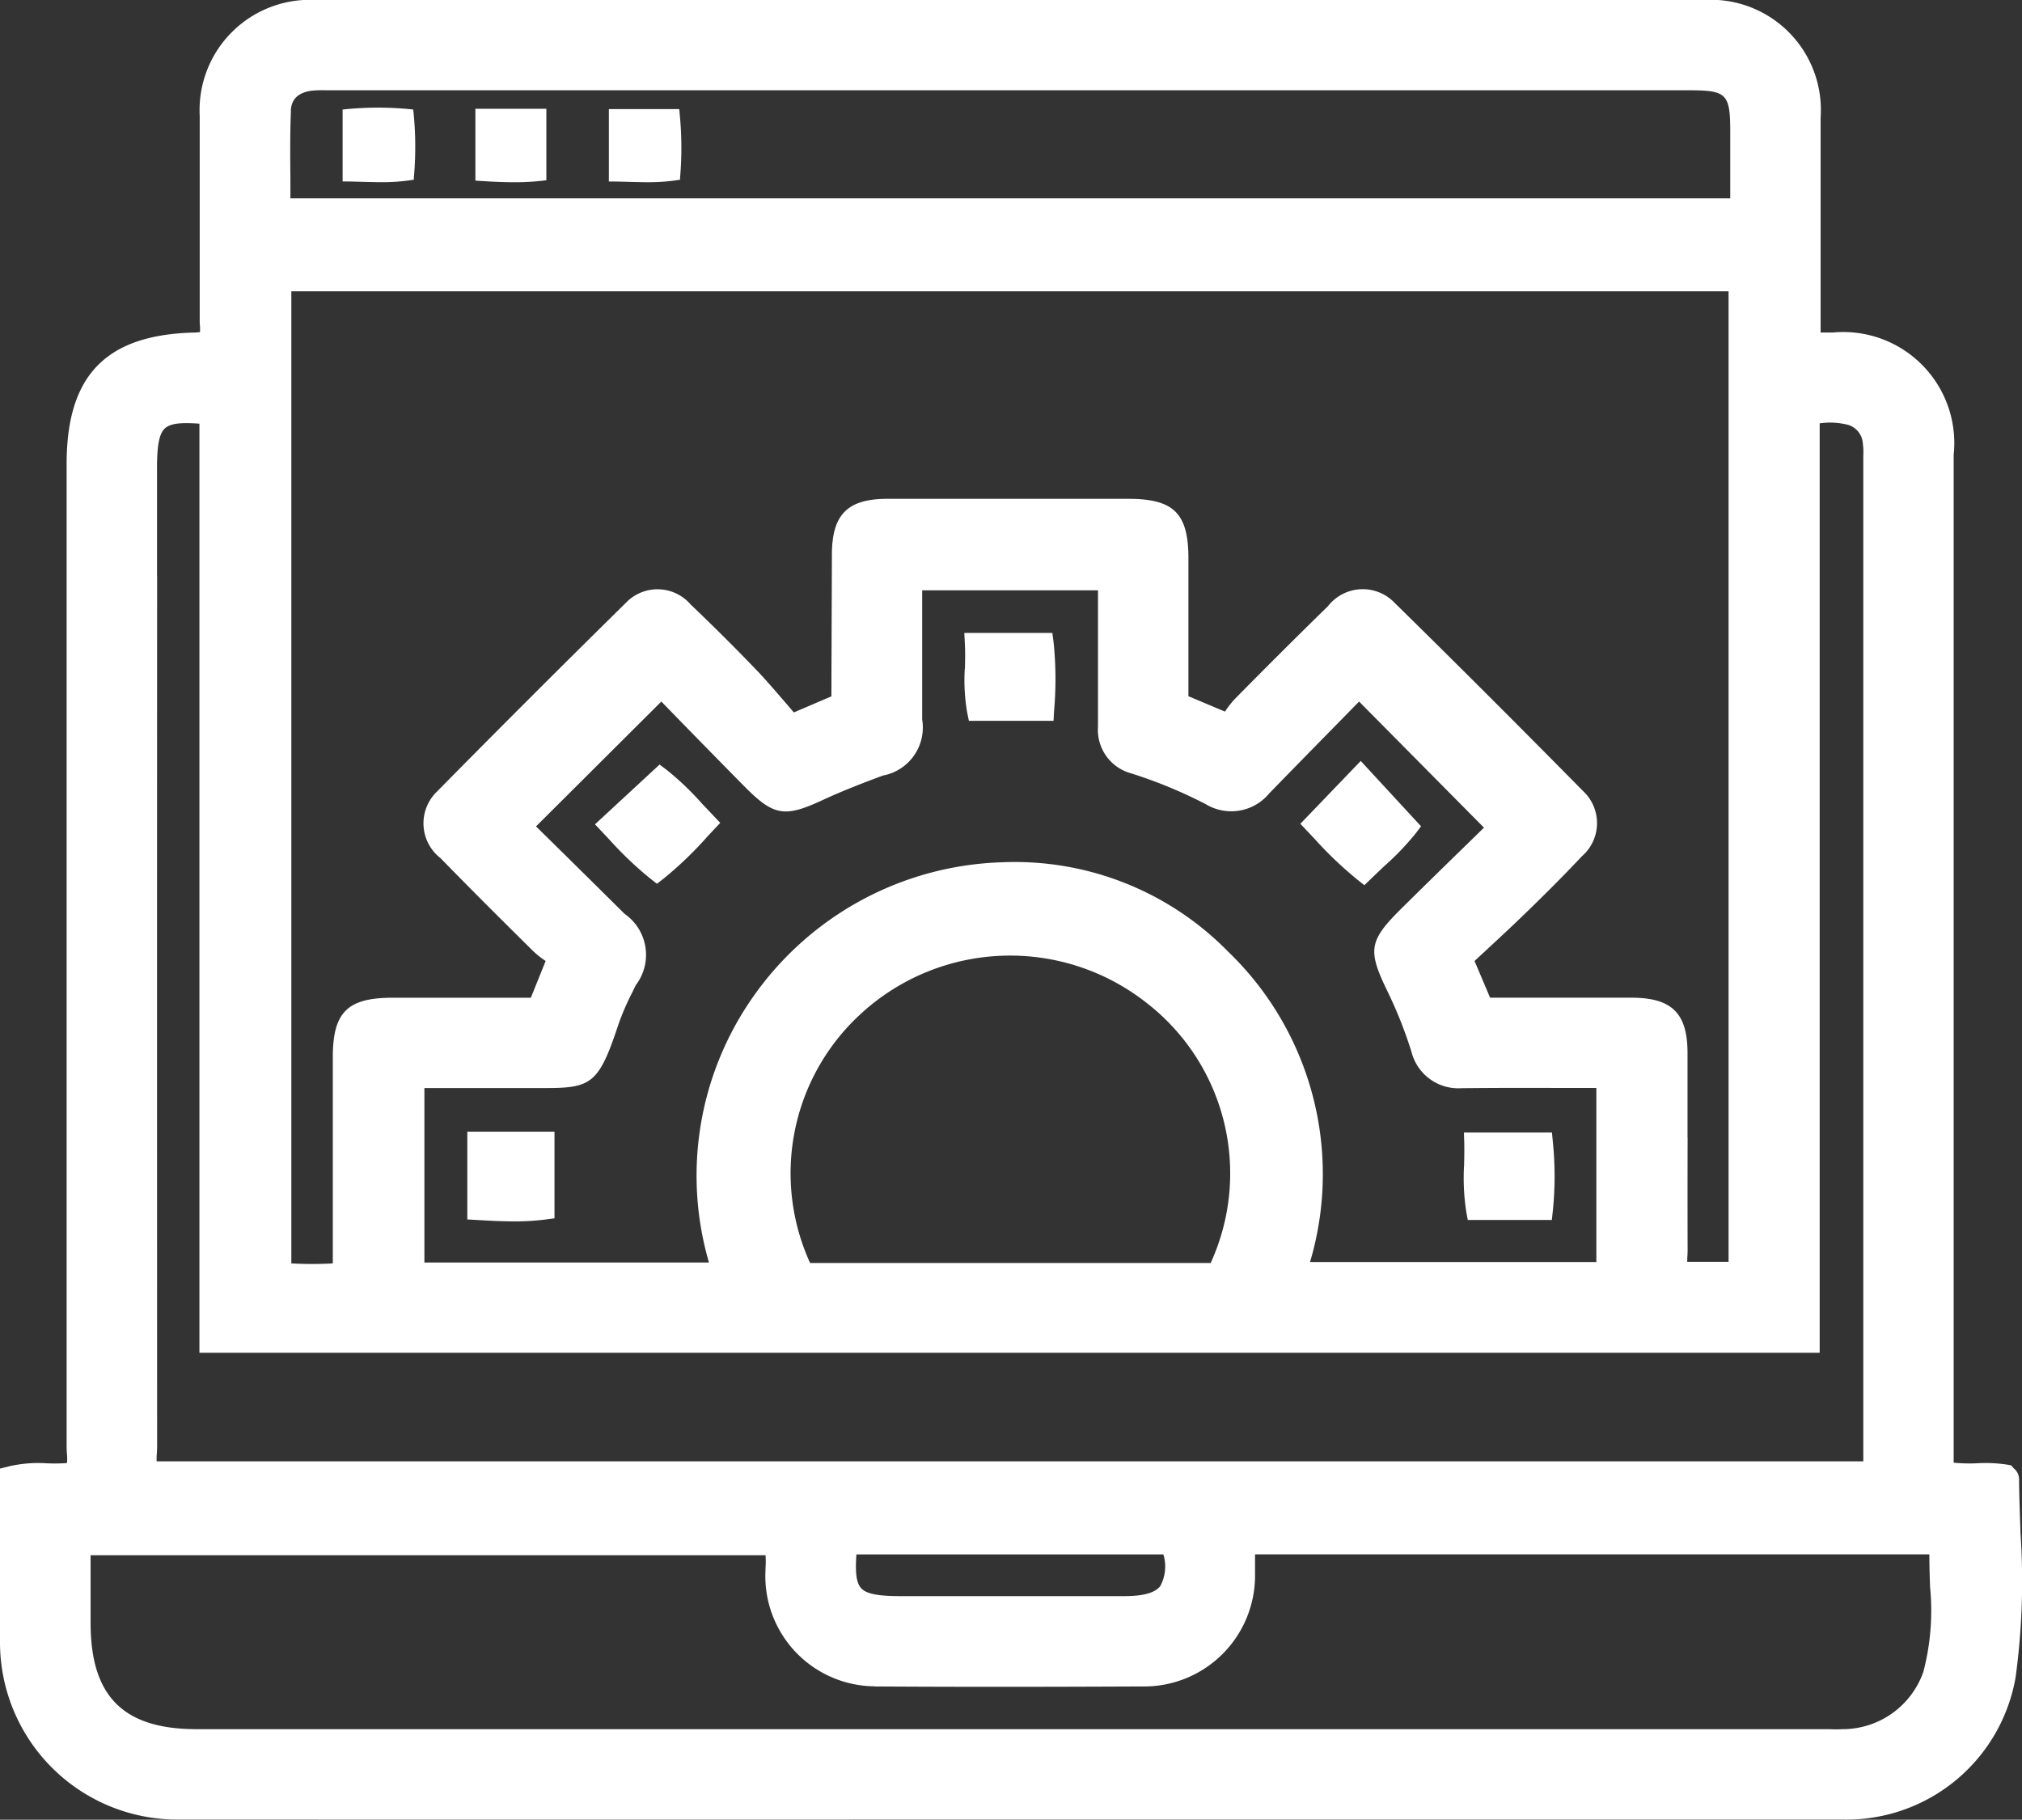 <svg id="Groupe_2142" data-name="Groupe 2142" xmlns="http://www.w3.org/2000/svg" xmlns:xlink="http://www.w3.org/1999/xlink" width="62.852" height="56.558" viewBox="0 0 62.852 56.558">
  <rect x="0" y="0" width="62.852" height="56.558" fill="#333333" stroke="none"/>
  <defs>
    <clipPath id="clip-path">
      <rect id="Rectangle_194" data-name="Rectangle 194" width="62.852" height="56.558" fill="#fff"/>
    </clipPath>
  </defs>
  <g id="Groupe_1811" data-name="Groupe 1811" clip-path="url(#clip-path)">
    <path id="Tracé_1996" data-name="Tracé 1996" d="M62.805,47.592c-.02-.546-.04-1.093-.045-1.641a.435.435,0,0,0-.166-.315l-.077-.091-.118-.022a4.432,4.432,0,0,0-.935-.044,5.022,5.022,0,0,1-.736-.018V14.135a3.451,3.451,0,0,0-3.757-3.8h-.379V8.418c0-1.611,0-3.188,0-4.764A3.424,3.424,0,0,0,52.948,0Q31.389,0,9.833,0A3.43,3.43,0,0,0,6.208,3.609q0,1.495,0,2.99,0,1.671,0,3.339c0,.059,0,.12.007.181a1.264,1.264,0,0,1,0,.207c-.05,0-.1.008-.152.009-2.76.061-3.991,1.319-3.992,4.079v5.093q0,12.732,0,25.463c0,.073.005.147.01.222a1.264,1.264,0,0,1,0,.281,5.6,5.6,0,0,1-.623.008,4.011,4.011,0,0,0-1.205.1L0,45.645v1.838c0,1.181,0,2.356,0,3.53a5.51,5.51,0,0,0,5.549,5.54q12.589.005,25.177,0,13.266,0,26.534,0a5.337,5.337,0,0,0,5.393-4.42,22.08,22.08,0,0,0,.148-4.541M52.455,35.355v-2.63c0-1.233-.489-1.715-1.738-1.716-1.067,0-2.135,0-3.215,0H46.318l-.483-1.141.352-.327c.4-.37.805-.745,1.2-1.129.5-.482,1.15-1.123,1.786-1.8a1.363,1.363,0,0,0,.036-2.025c-2.042-2.071-3.957-3.984-5.855-5.847a1.37,1.37,0,0,0-2.075.1q-1.458,1.424-2.888,2.877a2.791,2.791,0,0,0-.313.4l-1.137-.478V17.356c0-1.4-.453-1.851-1.863-1.852H34.007q-3.214,0-6.426,0c-1.236,0-1.719.487-1.722,1.73l-.016,4.409-1.167.5-.21-.246c-.3-.346-.6-.7-.925-1.044-.662-.691-1.359-1.385-2.071-2.063a1.359,1.359,0,0,0-2.025-.044c-2.02,1.988-3.99,3.957-5.854,5.849a1.37,1.37,0,0,0,.1,2.075c.949.973,1.912,1.931,2.878,2.887a2.816,2.816,0,0,0,.392.311l-.46,1.142H12.209c-1.411,0-1.864.45-1.864,1.85v6.407a11.4,11.4,0,0,1-1.289,0V9.054H53.731V39.218H52.446c0-.048,0-.1.005-.17s.007-.125.007-.187q-.005-1.754,0-3.506M13.192,33.817h.763c.8,0,1.594,0,2.387,0,.186,0,.356,0,.506,0,1.536.007,1.756-.1,2.383-2a8.142,8.142,0,0,1,.427-.982l.105-.216a1.552,1.552,0,0,0-.352-2.219c-.71-.707-1.423-1.409-2.124-2.1l-.625-.615,3.895-3.88.584.6c.653.668,1.325,1.356,2,2.039.906.914,1.243.973,2.418.428.619-.288,1.272-.539,1.885-.767a1.519,1.519,0,0,0,1.221-1.742c0-1,0-2.008,0-3.025v-.99h5.465V21.39c0,.4,0,.8,0,1.193a1.4,1.4,0,0,0,1.019,1.45,14.637,14.637,0,0,1,2.331.961,1.53,1.53,0,0,0,1.972-.334c.708-.728,1.419-1.453,2.119-2.166l.675-.689,3.882,3.919-.54.527c-.66.643-1.348,1.315-2.032,1.992-1.006,1-1.053,1.285-.422,2.579a13.628,13.628,0,0,1,.741,1.871,1.5,1.5,0,0,0,1.548,1.129h.028c1.044-.012,2.088-.011,3.153-.007h1.017v5.41h-8.9a9.592,9.592,0,0,0-2.542-9.644A9.281,9.281,0,0,0,31.155,26.8a9.808,9.808,0,0,0-7.739,4.173,9.664,9.664,0,0,0-1.379,8.266H13.192ZM26.8,31.472a6.855,6.855,0,0,1,8.877-.273,6.7,6.7,0,0,1,1.956,8.055H25.181a6.714,6.714,0,0,1,1.62-7.782M9.039,3.445c.015-.367.241-.579.669-.628a3.539,3.539,0,0,1,.432-.011l42.36,0c1.174,0,1.282.108,1.283,1.284V6.164H9.027c0-.2,0-.4,0-.6-.007-.732-.013-1.423.017-2.12M4.881,17.909v-3.38c0-.7.073-1.06.245-1.215s.484-.188,1.073-.146V42.046H56.563V13.158a2.247,2.247,0,0,1,.879.046.645.645,0,0,1,.463.584,2.071,2.071,0,0,1,.014.383V45.42H4.869a2.011,2.011,0,0,1,.006-.247c.005-.075.009-.15.009-.225q-.005-13.519,0-27.039m22.3,34.507c2.779.018,5.56.013,8.339,0a3.447,3.447,0,0,0,3.489-3.48c0-.2,0-.391,0-.605V48.31H59.973c0,.343.009.684.022,1.017a7.515,7.515,0,0,1-.208,2.631,2.661,2.661,0,0,1-2.507,1.786c-.137.007-.274.007-.412,0H6.116c-2.284,0-3.3-1.019-3.3-3.306v-2.1h20.98a2.754,2.754,0,0,1,0,.389c0,.1-.009.208-.006.311a3.425,3.425,0,0,0,3.393,3.374m8.879-3.11c-.166.207-.53.307-1.113.307H27.983c-.695,0-1.057-.073-1.212-.244s-.189-.477-.151-1.052h9.543a1.281,1.281,0,0,1-.1.988" transform="translate(0 0)" fill="#fff"/>
    <path id="Tracé_1997" data-name="Tracé 1997" d="M31.343,37.079l-.562-.592a8.961,8.961,0,0,0-1.1-1.052l-.224-.168-2.008,1.858.436.461a11.26,11.26,0,0,0,1.284,1.225l.206.161.207-.16a11.473,11.473,0,0,0,1.37-1.317Z" transform="translate(-8.955 -11.504)" fill="#fff"/>
    <path id="Tracé_1998" data-name="Tracé 1998" d="M61.746,38.779l.232.183.212-.206c.135-.131.271-.258.4-.382a8.569,8.569,0,0,0,.98-1.019l.169-.224L61.864,35.1l-1.877,1.953.429.453a11.985,11.985,0,0,0,1.33,1.272" transform="translate(-19.567 -11.449)" fill="#fff"/>
    <path id="Tracé_1999" data-name="Tracé 1999" d="M44.5,30.312a5.969,5.969,0,0,0,.073,1.346l.055.269h2.631l.018-.317a11.232,11.232,0,0,0-.016-2.122l-.038-.293H44.486l.018.353c.013.264.007.517,0,.765" transform="translate(-14.511 -9.523)" fill="#fff"/>
    <path id="Tracé_2000" data-name="Tracé 2000" d="M21.558,54.927l.318.018c.359.021.745.042,1.137.042a7.526,7.526,0,0,0,.962-.056l.293-.039V52.2h-2.71Z" transform="translate(-7.032 -17.026)" fill="#fff"/>
    <path id="Tracé_2001" data-name="Tracé 2001" d="M67.537,53.259a6.908,6.908,0,0,0,.065,1.418l.05.278h2.614l.032-.3a10.548,10.548,0,0,0,0-2.114l-.029-.305H67.533l.01.345c.005.232,0,.457-.005.68" transform="translate(-22.028 -17.038)" fill="#fff"/>
    <path id="Tracé_2002" data-name="Tracé 2002" d="M18,5.023l-.067-.007a10.223,10.223,0,0,0-2.051,0l-.076.007V7.259h.084c.172,0,.341.007.508.011.2.005.4.011.6.011a5.9,5.9,0,0,0,.957-.067l.066-.011,0-.066a10.726,10.726,0,0,0-.013-2.048Z" transform="translate(-5.156 -1.619)" fill="#fff"/>
    <path id="Tracé_2003" data-name="Tracé 2003" d="M21.931,7.251l.078.005c.406.027.776.045,1.125.045a7.438,7.438,0,0,0,.93-.053l.073-.009V5.017H21.931Z" transform="translate(-7.154 -1.637)" fill="#fff"/>
    <path id="Tracé_2004" data-name="Tracé 2004" d="M30.285,5.106l-.01-.073H28.088V7.284h.084c.18,0,.356.005.528.01.2.005.385.011.574.011a6.032,6.032,0,0,0,.961-.067l.067-.011,0-.067a10.769,10.769,0,0,0-.02-2.054" transform="translate(-9.162 -1.642)" fill="#fff"/>
  </g>
</svg>